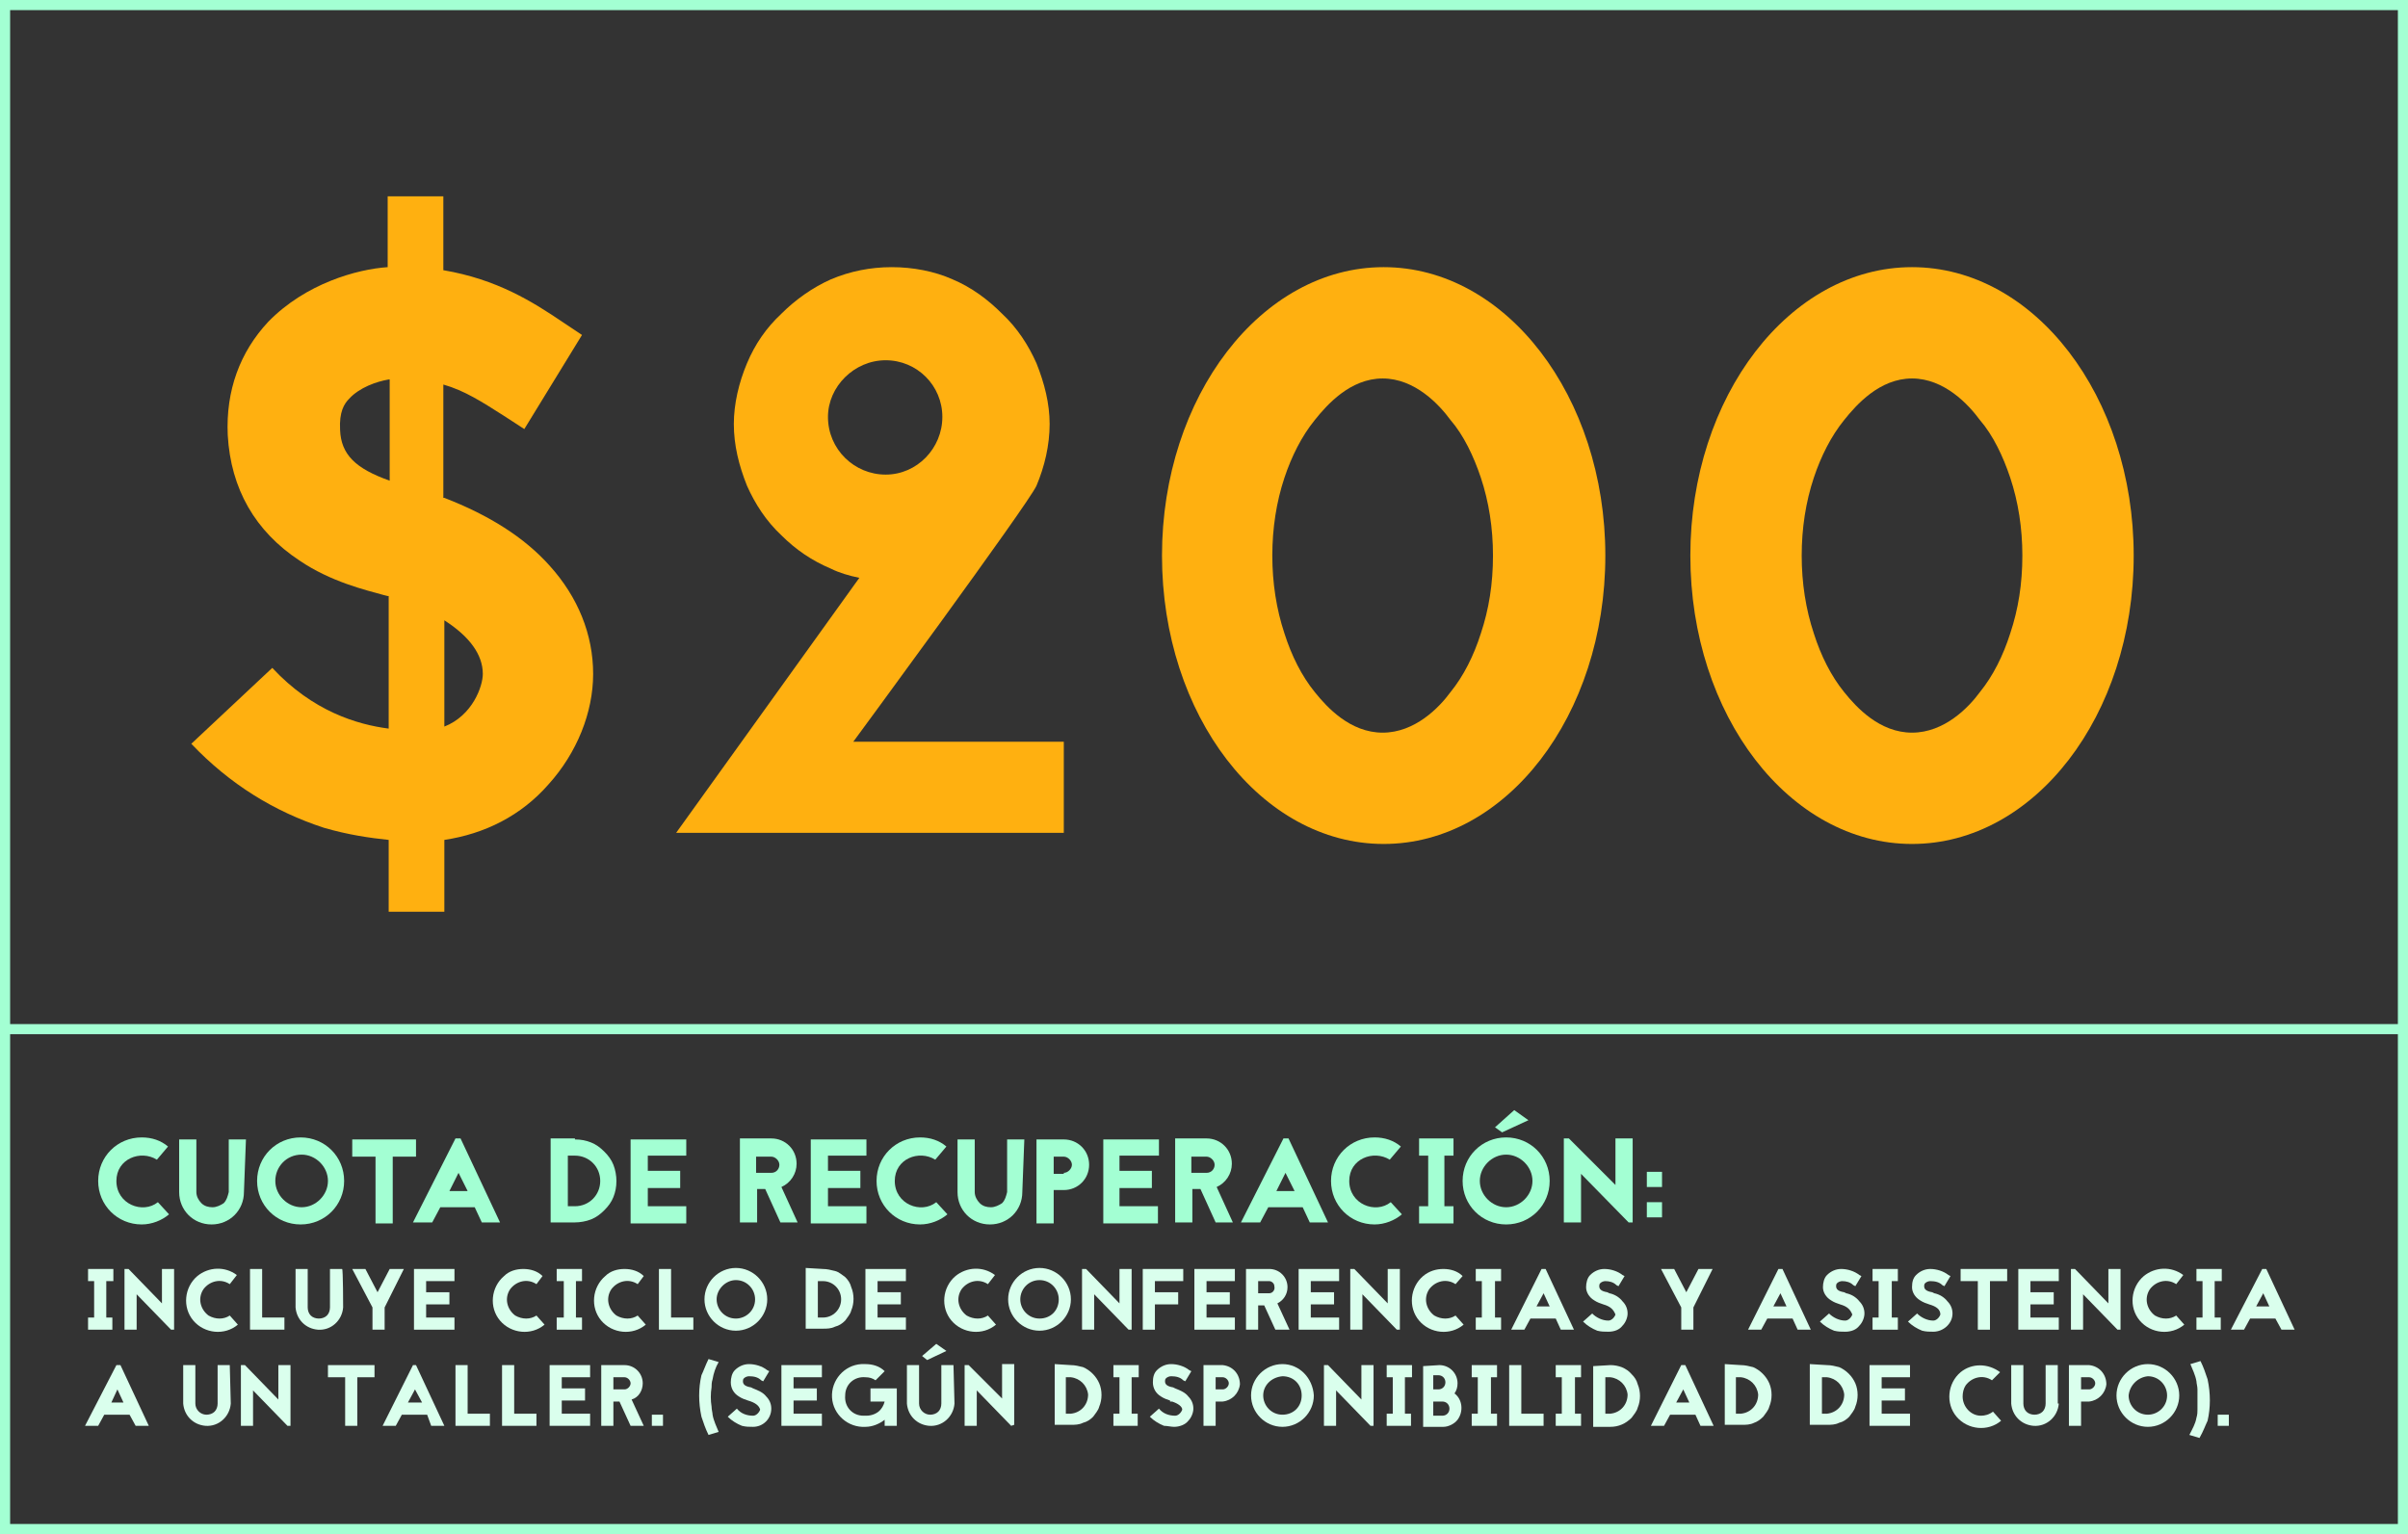 <?xml version="1.0" encoding="utf-8"?>
<!-- Generator: Adobe Illustrator 26.0.1, SVG Export Plug-In . SVG Version: 6.00 Build 0)  -->
<svg version="1.1" id="Capa_1" xmlns="http://www.w3.org/2000/svg" xmlns:xlink="http://www.w3.org/1999/xlink" x="0px" y="0px"
	 viewBox="0 0 237.9 151.6" style="enable-background:new 0 0 237.9 151.6;" xml:space="preserve">
<rect x="0" y="0" width="237.9" height="151.6" fill="#333333" stroke="none"/>
<style type="text/css">
	.st0{enable-background:new    ;}
	.st1{fill:#A3FFD3;}
	.st2{fill:#FFB010;}
	.st3{fill:#DAFFED;}
	.st4{fill:none;stroke:#A3FFD3;stroke-miterlimit:10;}
</style>
<g id="Capa_2_00000056396104168452204970000000477868149037044131_">
	<g id="Capa_1-2">
		<g class="st0">
			<path class="st1" d="M15.5,114.6c-1.6-1-4-0.1-4,2.1c0,2.3,2.6,3.3,4.1,2.1l1.1,1.2c-0.7,0.6-1.7,1-2.7,1c-2.4,0-4.3-1.9-4.3-4.3
				c0-2.4,1.9-4.3,4.3-4.3c1,0,1.9,0.3,2.6,0.9L15.5,114.6z"/>
			<path class="st1" d="M24.1,117.8c0,1.8-1.4,3.2-3.2,3.2c-1.8,0-3.2-1.4-3.2-3.2v-5.2h1.7v5.2c0,0.4,0.2,0.8,0.5,1.1
				c0.3,0.3,0.7,0.4,1.1,0.4c0.4,0,0.8-0.2,1.1-0.4c0.3-0.3,0.4-0.7,0.5-1.1h0v-5.2h1.7L24.1,117.8L24.1,117.8z"/>
			<path class="st1" d="M34,116.7c0,2.4-1.9,4.3-4.3,4.3c-2.4,0-4.3-1.9-4.3-4.3s1.9-4.3,4.3-4.3C32.1,112.4,34,114.3,34,116.7z
				 M27.2,116.7c0,1.4,1.2,2.6,2.6,2.6c1.4,0,2.6-1.2,2.6-2.6s-1.2-2.6-2.6-2.6C28.3,114.1,27.2,115.3,27.2,116.7z"/>
			<path class="st1" d="M41.1,112.6v1.7h-2.3v6.6h-1.7v-6.6h-2.3v-1.7H41.1z"/>
			<path class="st1" d="M46.9,119.3h-3.4l-0.8,1.5h-1.9l4.2-8.3h0.5l3.9,8.3h-1.8L46.9,119.3z M46.2,117.7l-0.9-1.8l-0.9,1.8H46.2z"
				/>
			<path class="st1" d="M56.8,112.6c0.6,0,1.1,0.1,1.6,0.3c0.5,0.2,0.9,0.5,1.3,0.9c0.4,0.4,0.7,0.8,0.9,1.3
				c0.2,0.5,0.3,1.1,0.3,1.6c0,0.6-0.1,1.1-0.3,1.6c-0.2,0.5-0.5,0.9-0.9,1.3c-0.4,0.4-0.8,0.7-1.3,0.9c-0.5,0.2-1.1,0.3-1.6,0.3
				h-1.7v0h-0.7v-8.3H56.8z M56.8,119.2c1.4,0,2.5-1.1,2.5-2.5s-1.1-2.5-2.5-2.5h-0.7v5H56.8z"/>
			<path class="st1" d="M67.9,114.2H64v1.5h3.2v1.7H64v1.8h3.8v1.7h-5.5v-8.3h5.5V114.2z"/>
			<path class="st1" d="M77.1,120.8l-1.5-3.3h-0.8v3.3h-1.7v-8.3h3.1c1.4,0,2.5,1.1,2.5,2.5c0,1-0.6,1.9-1.5,2.3l1.6,3.5H77.1z
				 M74.7,114.2v1.7h1.5c0.5,0,0.8-0.4,0.8-0.8s-0.4-0.8-0.8-0.8H74.7z"/>
			<path class="st1" d="M85.7,114.2h-3.9v1.5H85v1.7h-3.2v1.8h3.8v1.7h-5.5v-8.3h5.5V114.2z"/>
			<path class="st1" d="M92.4,114.6c-1.6-1-4-0.1-4,2.1c0,2.3,2.6,3.3,4.1,2.1l1.1,1.2c-0.7,0.6-1.7,1-2.7,1c-2.4,0-4.3-1.9-4.3-4.3
				c0-2.4,1.9-4.3,4.3-4.3c1,0,1.9,0.3,2.6,0.9L92.4,114.6z"/>
			<path class="st1" d="M101,117.8c0,1.8-1.4,3.2-3.2,3.2c-1.8,0-3.2-1.4-3.2-3.2v-5.2h1.7v5.2c0,0.4,0.2,0.8,0.5,1.1
				c0.3,0.3,0.7,0.4,1.1,0.4c0.4,0,0.8-0.2,1.1-0.4c0.3-0.3,0.4-0.7,0.5-1.1h0v-5.2h1.7L101,117.8L101,117.8z"/>
			<path class="st1" d="M105.1,112.6c1.4,0,2.5,1.1,2.5,2.5s-1.1,2.5-2.5,2.5h-1v3.3h-1.7v-8.3H105.1z M105.1,115.9
				c0.4,0,0.8-0.4,0.8-0.8s-0.4-0.8-0.8-0.8h-1v1.7H105.1z"/>
			<path class="st1" d="M114.5,114.2h-3.9v1.5h3.2v1.7h-3.2v1.8h3.8v1.7H109v-8.3h5.5V114.2z"/>
			<path class="st1" d="M120.1,120.8l-1.5-3.3h-0.8v3.3h-1.7v-8.3h3.1c1.4,0,2.5,1.1,2.5,2.5c0,1-0.6,1.9-1.5,2.3l1.6,3.5H120.1z
				 M117.7,114.2v1.7h1.5c0.5,0,0.8-0.4,0.8-0.8s-0.4-0.8-0.8-0.8H117.7z"/>
			<path class="st1" d="M128.7,119.3h-3.4l-0.8,1.5h-1.9l4.2-8.3h0.5l3.9,8.3h-1.8L128.7,119.3z M127.9,117.7l-0.9-1.8l-0.9,1.8
				H127.9z"/>
			<path class="st1" d="M137.3,114.6c-1.6-1-4-0.1-4,2.1c0,2.3,2.6,3.3,4.1,2.1l1.1,1.2c-0.7,0.6-1.7,1-2.7,1
				c-2.4,0-4.3-1.9-4.3-4.3c0-2.4,1.9-4.3,4.3-4.3c1,0,1.9,0.3,2.6,0.9L137.3,114.6z"/>
			<path class="st1" d="M142.7,114.2v5h0.9v1.7h-3.4v-1.7h0.9v-5h-0.9v-1.7h3.4v1.7H142.7z"/>
			<path class="st1" d="M153.1,116.7c0,2.4-1.9,4.3-4.3,4.3c-2.4,0-4.3-1.9-4.3-4.3s1.9-4.3,4.3-4.3
				C151.2,112.4,153.1,114.3,153.1,116.7z M146.2,116.7c0,1.4,1.2,2.6,2.6,2.6c1.4,0,2.6-1.2,2.6-2.6s-1.2-2.6-2.6-2.6
				C147.4,114.1,146.2,115.3,146.2,116.7z M148.4,111.9l2.6-1.2l-1.4-1l-1.9,1.7L148.4,111.9z"/>
			<path class="st1" d="M160.9,120.8l-4.7-4.8v4.8h-1.7v-8.3h0.5l4.6,4.6v-4.6h1.7v8.3H160.9z"/>
			<path class="st1" d="M162.7,117.3v-1.5h1.5v1.5H162.7z M162.7,120.3v-1.5h1.5v1.5H162.7z"/>
		</g>
		<g class="st0">
			<path class="st2" d="M43.9,49.2c4.4,1.7,7.9,3.9,10.4,6.7c2.8,3.1,4.3,6.8,4.3,10.7c0,3.8-1.6,7.8-4.4,10.9
				c-2.7,3.1-6.3,4.9-10.3,5.5v7.1h-5.5V83c-1.9-0.2-4-0.5-6.4-1.2c-4.9-1.6-9.3-4.3-13.1-8.3l8-7.5c4,4.3,8.4,5.6,11.5,6V58.9h-0.1
				l-0.4-0.1c-1.8-0.5-5.2-1.3-8.3-3.4c-4.4-2.9-6.8-7.1-7.1-12.4c-0.2-4.4,1.2-8.2,4-11.2c3.7-3.8,8.8-5.2,11.8-5.4v-7h5.5v7.3
				c5.3,0.9,8.8,3.1,11.9,5.2l1.8,1.2l-5.7,9.3l-2-1.3c-2.2-1.4-3.9-2.5-6-3.1V49.2z M38.4,37.5c-1.2,0.2-2.9,0.8-3.9,1.9
				c-0.5,0.5-1,1.3-0.9,3.1c0.1,2.4,1.5,3.8,4.9,5V37.5z M43.9,71.8c2.8-1.1,3.8-4,3.8-5.2c0-1.9-1.3-3.7-3.8-5.3V71.8z"/>
			<path class="st2" d="M84.9,57.1c-1-0.2-2-0.5-2.8-0.9c-1.9-0.8-3.5-1.9-4.9-3.3c-1.5-1.4-2.6-3.1-3.4-4.9c-0.8-2-1.3-4-1.3-6.1
				c0-2,0.5-4.1,1.3-6c0.8-1.9,1.9-3.5,3.4-4.9c1.4-1.4,3.1-2.6,4.9-3.4c1.9-0.8,3.9-1.2,6-1.2s4.2,0.4,6,1.2c1.9,0.8,3.5,2,4.9,3.4
				c1.5,1.4,2.6,3.1,3.4,4.9c0.8,2,1.3,4,1.3,6c0,2.1-0.5,4.2-1.3,6.1c-0.8,1.8-18.1,25.3-18.1,25.3h20.8v9H66.8L84.9,57.1z
				 M87.5,46.9c3.1,0,5.6-2.6,5.6-5.7c0-3.1-2.5-5.6-5.6-5.6c-3.1,0-5.7,2.6-5.7,5.6C81.8,44.4,84.4,46.9,87.5,46.9z"/>
			<path class="st2" d="M158.6,54.9c0,15.8-9.8,28.5-21.9,28.5s-21.9-12.7-21.9-28.5c0-15.7,9.8-28.5,21.9-28.5
				S158.6,39.2,158.6,54.9z M129.9,41.5c-1.3,1.6-2.3,3.6-3,5.7c-0.8,2.4-1.2,5-1.2,7.7c0,2.7,0.4,5.3,1.2,7.7
				c0.7,2.2,1.7,4.2,3,5.8c1.2,1.5,3.5,4,6.7,4s5.6-2.5,6.7-4c1.3-1.6,2.3-3.6,3-5.8c0.8-2.4,1.2-4.9,1.2-7.7c0-2.7-0.4-5.3-1.2-7.7
				c-0.7-2.1-1.7-4.2-3-5.7c-1.1-1.5-3.5-4.1-6.7-4.1S131.1,40,129.9,41.5z"/>
			<path class="st2" d="M210.8,54.9c0,15.8-9.8,28.5-21.9,28.5s-21.9-12.7-21.9-28.5c0-15.7,9.8-28.5,21.9-28.5
				S210.8,39.2,210.8,54.9z M182.2,41.5c-1.3,1.6-2.3,3.6-3,5.7c-0.8,2.4-1.2,5-1.2,7.7c0,2.7,0.4,5.3,1.2,7.7
				c0.7,2.2,1.7,4.2,3,5.8c1.2,1.5,3.5,4,6.7,4s5.6-2.5,6.7-4c1.3-1.6,2.3-3.6,3-5.8c0.8-2.4,1.2-4.9,1.2-7.7c0-2.7-0.4-5.3-1.2-7.7
				c-0.7-2.1-1.7-4.2-3-5.7c-1.1-1.5-3.5-4.1-6.7-4.1S183.4,40,182.2,41.5z"/>
		</g>
		<path class="st3" d="M10.5,126.6v3.6h0.6v1.2H8.7v-1.2h0.6v-3.6H8.7v-1.2h2.5v1.2H10.5z"/>
		<path class="st3" d="M16.9,131.4l-3.4-3.5v3.5h-1.2v-6h0.4l3.3,3.4v-3.4h1.2v6H16.9z"/>
		<path class="st3" d="M22.7,126.9c-0.9-0.6-2-0.3-2.6,0.5c-0.6,0.9-0.3,2,0.5,2.6c0.7,0.4,1.5,0.4,2.1,0l0.8,0.9
			c-1.3,1.1-3.3,0.9-4.4-0.4c-1.1-1.3-0.9-3.3,0.4-4.4c1.1-0.9,2.7-1,3.9-0.1L22.7,126.9z"/>
		<path class="st3" d="M25.9,130.2h2.2v1.2h-3.4v-6h1.2V130.2z"/>
		<path class="st3" d="M33.9,129.2c-0.1,1.3-1.2,2.3-2.5,2.2c-1.2-0.1-2.1-1-2.2-2.2v-3.8h1.2v3.8c0,0.3,0.1,0.6,0.3,0.8
			c0.2,0.2,0.5,0.3,0.8,0.3c0.3,0,0.6-0.1,0.8-0.3c0.2-0.2,0.3-0.5,0.3-0.8l0,0v-3.8h1.2C33.9,125.4,33.9,129.2,33.9,129.2z"/>
		<path class="st3" d="M39.9,125.4l-1.9,3.8v2.2h-1.2v-2.2l-2-3.8h1.3l1.2,2.3l1.2-2.3L39.9,125.4z"/>
		<path class="st3" d="M44.9,126.6h-2.8v1.1h2.3v1.2h-2.3v1.3h2.8v1.2h-4v-6h4L44.9,126.6z"/>
		<path class="st3" d="M53,126.9c-0.9-0.6-2-0.3-2.6,0.5c-0.6,0.9-0.3,2,0.5,2.6c0.7,0.4,1.5,0.4,2.1,0l0.8,0.9
			c-1.3,1.1-3.3,0.9-4.4-0.4c-1.1-1.3-0.9-3.3,0.4-4.4c0.5-0.5,1.2-0.7,1.9-0.7c0.7,0,1.4,0.2,1.9,0.7L53,126.9z"/>
		<path class="st3" d="M56.9,126.6v3.6h0.6v1.2h-2.5v-1.2h0.7v-3.6h-0.7v-1.2h2.5v1.2H56.9z"/>
		<path class="st3" d="M63,126.9c-0.9-0.6-2-0.3-2.6,0.5c-0.6,0.9-0.3,2,0.5,2.6c0.7,0.4,1.5,0.4,2.1,0l0.8,0.9
			c-1.3,1.1-3.3,0.9-4.4-0.4c-1.1-1.3-0.9-3.3,0.4-4.4c0.5-0.5,1.2-0.7,1.9-0.7c0.7,0,1.4,0.2,1.9,0.7L63,126.9z"/>
		<path class="st3" d="M66.3,130.2h2.2v1.2h-3.4v-6h1.2L66.3,130.2z"/>
		<path class="st3" d="M75.8,128.4c0,1.7-1.4,3.1-3.1,3.1s-3.1-1.4-3.1-3.1s1.4-3.1,3.1-3.1S75.8,126.7,75.8,128.4L75.8,128.4z
			 M70.8,128.4c0,1,0.8,1.9,1.9,1.9c1,0,1.9-0.8,1.9-1.9c0-1-0.8-1.9-1.9-1.9C71.7,126.5,70.8,127.4,70.8,128.4L70.8,128.4z"/>
		<path class="st3" d="M81.3,125.4c0.4,0,0.8,0.1,1.2,0.2c0.4,0.1,0.7,0.4,1,0.6c0.3,0.3,0.5,0.6,0.6,1c0.3,0.7,0.3,1.6,0,2.3
			c-0.1,0.4-0.4,0.7-0.6,1c-0.3,0.3-0.6,0.5-1,0.6c-0.4,0.2-0.8,0.2-1.2,0.2h-1.7v-6L81.3,125.4z M81.3,130.2c1,0,1.8-0.8,1.8-1.8
			c0-1-0.8-1.8-1.8-1.8h-0.5v3.6H81.3z"/>
		<path class="st3" d="M89.5,126.6h-2.8v1.1H89v1.2h-2.3v1.3h2.8v1.2h-4v-6h4L89.5,126.6z"/>
		<path class="st3" d="M97.6,126.9c-0.9-0.6-2-0.3-2.6,0.5c-0.6,0.9-0.3,2,0.5,2.6c0.7,0.4,1.5,0.4,2.1,0l0.8,0.9
			c-1.3,1.1-3.3,0.9-4.4-0.4c-1.1-1.3-0.9-3.3,0.4-4.4c1.1-0.9,2.7-1,3.9-0.1L97.6,126.9z"/>
		<path class="st3" d="M105.8,128.4c0,1.7-1.4,3.1-3.1,3.1c-1.7,0-3.1-1.4-3.1-3.1s1.4-3.1,3.1-3.1c0,0,0,0,0,0
			C104.4,125.3,105.8,126.7,105.8,128.4C105.8,128.4,105.8,128.4,105.8,128.4z M100.8,128.4c0,1,0.8,1.9,1.9,1.9s1.9-0.8,1.9-1.9
			c0-1-0.8-1.9-1.9-1.9c0,0,0,0,0,0C101.6,126.5,100.8,127.4,100.8,128.4L100.8,128.4z"/>
		<path class="st3" d="M111.5,131.4l-3.4-3.5v3.5h-1.2v-6h0.4l3.3,3.4v-3.4h1.2v6H111.5z"/>
		<path class="st3" d="M116.9,126.6h-2.8v1.1h2.3v1.2h-2.3v2.5h-1.2v-6h4L116.9,126.6z"/>
		<path class="st3" d="M122,126.6h-2.8v1.1h2.3v1.2h-2.3v1.3h2.8v1.2h-4v-6h4L122,126.6z"/>
		<path class="st3" d="M126,131.4l-1.1-2.4h-0.6v2.4h-1.2v-6h2.3c1,0,1.8,0.8,1.8,1.8c0,0.7-0.4,1.3-1,1.6l1.2,2.6L126,131.4z
			 M124.3,126.6v1.2h1.1c0.3,0,0.6-0.3,0.5-0.7c0-0.3-0.3-0.5-0.5-0.5H124.3z"/>
		<path class="st3" d="M132.3,126.6h-2.8v1.1h2.3v1.2h-2.3v1.3h2.8v1.2h-4v-6h4L132.3,126.6z"/>
		<path class="st3" d="M138,131.4l-3.4-3.5v3.5h-1.2v-6h0.4l3.3,3.4v-3.4h1.2v6H138z"/>
		<path class="st3" d="M143.8,126.9c-0.9-0.6-2-0.3-2.6,0.5c-0.6,0.9-0.3,2,0.5,2.6c0.7,0.4,1.5,0.4,2.1,0l0.8,0.9
			c-1.3,1.1-3.3,0.9-4.4-0.4s-0.9-3.3,0.4-4.4c0.6-0.5,1.3-0.7,2-0.7c0.7,0,1.4,0.2,1.9,0.7L143.8,126.9z"/>
		<path class="st3" d="M147.7,126.6v3.6h0.6v1.2h-2.5v-1.2h0.6v-3.6h-0.6v-1.2h2.5v1.2H147.7z"/>
		<path class="st3" d="M153.7,130.3h-2.5l-0.6,1.1h-1.3l3-6h0.4l2.8,6h-1.3L153.7,130.3z M153.1,129.1l-0.6-1.3l-0.7,1.3H153.1z"/>
		<path class="st3" d="M158.4,128.9c-0.3-0.1-0.6-0.2-0.9-0.4c-0.5-0.3-0.8-0.8-0.8-1.3c0-0.4,0.1-0.9,0.4-1.2
			c0.4-0.4,0.9-0.6,1.4-0.6c0.6,0,1.3,0.2,1.8,0.6l0.2,0.1l-0.6,1l-0.2-0.1c-0.3-0.3-0.7-0.4-1.1-0.4c-0.2,0-0.4,0.1-0.5,0.2
			c-0.1,0.1-0.1,0.2-0.1,0.3c0,0.3,0.2,0.5,0.8,0.6l0.2,0.1c0.5,0.1,1,0.4,1.3,0.8c0.3,0.3,0.5,0.7,0.5,1.2c0,0.4-0.2,0.9-0.5,1.2
			c-0.3,0.4-0.8,0.6-1.4,0.6c-0.4,0-0.7,0-1.1-0.1c-0.5-0.2-1-0.5-1.4-0.9l0.9-0.8c0.4,0.4,1,0.7,1.6,0.7c0.3,0,0.6-0.3,0.7-0.6
			C159.4,129.4,159.1,129.1,158.4,128.9L158.4,128.9L158.4,128.9z"/>
		<path class="st3" d="M169.2,125.4l-1.9,3.8v2.2h-1.2v-2.2l-2-3.8h1.3l1.2,2.3l1.2-2.3L169.2,125.4z"/>
		<path class="st3" d="M177.1,130.3h-2.5l-0.6,1.1h-1.3l3-6h0.4l2.8,6h-1.3L177.1,130.3z M176.5,129.1l-0.6-1.3l-0.7,1.3H176.5z"/>
		<path class="st3" d="M181.8,128.9c-0.3-0.1-0.6-0.2-0.9-0.4c-0.5-0.3-0.8-0.8-0.8-1.3c0-0.4,0.1-0.9,0.4-1.2
			c0.4-0.4,0.9-0.6,1.4-0.6c0.6,0,1.3,0.2,1.8,0.6l0.2,0.1l-0.6,1l-0.2-0.1c-0.3-0.3-0.7-0.4-1.1-0.4c-0.2,0-0.4,0.1-0.5,0.2
			c-0.1,0.1-0.1,0.2-0.1,0.3c0,0.3,0.2,0.5,0.8,0.6l0.2,0.1c0.5,0.1,1,0.4,1.3,0.8c0.3,0.3,0.5,0.7,0.5,1.2c0,0.4-0.2,0.9-0.5,1.2
			c-0.3,0.4-0.8,0.6-1.4,0.6c-0.4,0-0.7,0-1.1-0.1c-0.5-0.2-1-0.5-1.4-0.9l0.9-0.8c0.4,0.4,1,0.7,1.6,0.7c0.3,0,0.6-0.3,0.7-0.6
			C182.8,129.4,182.5,129.1,181.8,128.9L181.8,128.9L181.8,128.9z"/>
		<path class="st3" d="M186.9,126.6v3.6h0.6v1.2h-2.5v-1.2h0.6v-3.6h-0.6v-1.2h2.5v1.2H186.9z"/>
		<path class="st3" d="M190.6,128.9c-0.3-0.1-0.6-0.2-0.9-0.4c-0.5-0.3-0.8-0.8-0.8-1.3c0-0.5,0.1-0.9,0.4-1.2
			c0.4-0.4,0.9-0.6,1.4-0.6c0.6,0,1.3,0.2,1.8,0.6l0.2,0.1l-0.6,1l-0.2-0.1c-0.3-0.3-0.7-0.4-1.2-0.4c-0.2,0-0.4,0.1-0.5,0.2
			c-0.1,0.1-0.1,0.2-0.1,0.3c0,0.3,0.2,0.5,0.8,0.6l0.2,0.1c0.5,0.1,1,0.4,1.3,0.8c0.3,0.3,0.5,0.7,0.5,1.2c0,1-0.9,1.8-1.9,1.8
			c-0.4,0-0.7,0-1.1-0.1c-0.5-0.2-1-0.5-1.4-0.9l0.9-0.8c0.4,0.4,1,0.7,1.6,0.7c0.3,0,0.6-0.3,0.7-0.6
			C191.7,129.4,191.3,129.1,190.6,128.9L190.6,128.9L190.6,128.9z"/>
		<path class="st3" d="M198.3,125.4v1.2h-1.7v4.8h-1.2v-4.8h-1.7v-1.2L198.3,125.4z"/>
		<path class="st3" d="M203.4,126.6h-2.8v1.1h2.3v1.2h-2.3v1.3h2.8v1.2h-4v-6h4L203.4,126.6z"/>
		<path class="st3" d="M209.2,131.4l-3.4-3.5v3.5h-1.2v-6h0.4l3.3,3.4v-3.4h1.2v6H209.2z"/>
		<path class="st3" d="M215,126.9c-0.9-0.6-2-0.3-2.6,0.5c-0.6,0.9-0.3,2,0.5,2.6c0.7,0.4,1.5,0.4,2.1,0l0.8,0.9
			c-1.3,1.1-3.3,0.9-4.4-0.4c-1.1-1.3-0.9-3.3,0.4-4.4c1.1-0.9,2.7-1,3.9-0.1L215,126.9z"/>
		<path class="st3" d="M218.8,126.6v3.6h0.6v1.2H217v-1.2h0.6v-3.6H217v-1.2h2.5v1.2H218.8z"/>
		<path class="st3" d="M224.8,130.3h-2.5l-0.6,1.1h-1.3l3.1-6h0.4l2.8,6h-1.3L224.8,130.3z M224.2,129.1l-0.6-1.3l-0.7,1.3H224.2z"
			/>
		<path class="st3" d="M12.8,139.8h-2.5l-0.6,1.1H8.4l3.1-6h0.4l2.8,6h-1.3L12.8,139.8z M12.2,138.6l-0.6-1.3l-0.6,1.3L12.2,138.6z"
			/>
		<path class="st3" d="M22.8,138.7c-0.1,1.3-1.2,2.3-2.5,2.2c-1.2-0.1-2.1-1-2.2-2.2v-3.8h1.2v3.8c0,0.6,0.5,1.1,1.1,1.1
			c0.3,0,0.6-0.1,0.8-0.3c0.2-0.2,0.3-0.5,0.3-0.8l0,0v-3.8h1.2L22.8,138.7L22.8,138.7z"/>
		<path class="st3" d="M28.4,140.9l-3.4-3.5v3.5h-1.2v-6h0.4l3.3,3.4v-3.4h1.2v6H28.4z"/>
		<path class="st3" d="M37,134.9v1.2h-1.7v4.8h-1.2v-4.8h-1.7v-1.2H37z"/>
		<path class="st3" d="M42.2,139.8h-2.5l-0.6,1.1h-1.3l3-6h0.3l2.8,6h-1.3L42.2,139.8z M41.7,138.6l-0.7-1.3l-0.7,1.3L41.7,138.6z"
			/>
		<path class="st3" d="M46.2,139.7h2.2v1.2H45v-6h1.2L46.2,139.7z"/>
		<path class="st3" d="M50.8,139.7h2.2v1.2h-3.4v-6h1.2V139.7z"/>
		<path class="st3" d="M58.3,136.1h-2.8v1.1h2.3v1.2h-2.3v1.3h2.8v1.2h-4v-6h4L58.3,136.1z"/>
		<path class="st3" d="M62.3,140.9l-1.1-2.4h-0.6v2.4h-1.2v-6h2.3c1,0,1.8,0.8,1.8,1.8c0,0.7-0.4,1.4-1.1,1.6l1.2,2.6H62.3z
			 M60.6,136.1v1.2h1.1c0.3,0,0.6-0.3,0.6-0.6c0,0,0,0,0,0c0-0.3-0.3-0.6-0.6-0.6c0,0,0,0,0,0H60.6z"/>
		<path class="st3" d="M64.4,140.9v-1.1h1.1v1.1H64.4z"/>
		<path class="st3" d="M70,134.3l1,0.3l0,0c-0.3,0.5-0.5,1.1-0.6,1.7c-0.1,0.3-0.1,0.6-0.1,0.8c-0.1,0.6-0.1,1.3,0,1.9
			c0,0.3,0.1,0.6,0.1,0.8c0.1,0.6,0.4,1.2,0.6,1.7l0,0l-1,0.3l0,0c-0.3-0.6-0.5-1.2-0.7-1.8c-0.3-1.4-0.3-2.8,0-4.1
			C69.5,135.5,69.7,134.9,70,134.3L70,134.3z"/>
		<path class="st3" d="M73.9,138.4c-0.3-0.1-0.6-0.2-0.9-0.4c-0.5-0.3-0.8-0.8-0.8-1.4c0-0.4,0.1-0.9,0.4-1.2
			c0.4-0.4,0.9-0.6,1.4-0.6c0.6,0,1.3,0.2,1.8,0.6l0.2,0.1l-0.6,1l-0.2-0.1c-0.3-0.3-0.7-0.4-1.2-0.4c-0.2,0-0.4,0.1-0.5,0.2
			c-0.1,0.1-0.1,0.2-0.1,0.3c0,0.3,0.2,0.5,0.8,0.6l0.2,0.1c0.5,0.2,1,0.4,1.3,0.8c0.3,0.3,0.5,0.7,0.5,1.2c0,1-0.8,1.8-1.8,1.8
			c-0.4,0-0.7,0-1.1-0.1c-0.5-0.2-1-0.5-1.4-0.9l0.9-0.8c0.4,0.5,1,0.7,1.6,0.7c0.3,0,0.6-0.3,0.7-0.6
			C75,138.9,74.6,138.6,73.9,138.4L73.9,138.4L73.9,138.4z"/>
		<path class="st3" d="M81.2,136.1h-2.8v1.1h2.3v1.2h-2.3v1.3h2.8v1.2h-4v-6h4L81.2,136.1z"/>
		<path class="st3" d="M86,137.2h2.6v3.7h-1.2v-0.6c-0.5,0.4-1.2,0.7-1.9,0.7c-1.7,0.1-3.2-1.2-3.3-2.9c-0.1-1.7,1.2-3.2,2.9-3.3
			c0.1,0,0.2,0,0.4,0l0,0c0.7,0,1.4,0.2,1.9,0.7l-0.9,0.9c-0.3-0.2-0.6-0.3-1-0.3l0,0c-1.1-0.1-2,0.7-2,1.8c-0.1,1.1,0.7,2,1.8,2
			c0.1,0,0.2,0,0.3,0l0,0c0.5,0,1-0.2,1.3-0.5c0.2-0.2,0.4-0.5,0.5-0.9H86V137.2z"/>
		<path class="st3" d="M94.3,138.7c-0.1,1.3-1.2,2.3-2.5,2.2c-1.2-0.1-2.1-1-2.2-2.2v-3.8h1.2v3.8c0,0.6,0.5,1.1,1.1,1.1
			c0,0,0,0,0,0c0.3,0,0.6-0.1,0.8-0.3c0.2-0.2,0.3-0.5,0.3-0.8l0,0v-3.8h1.2L94.3,138.7L94.3,138.7z M91.6,134.4l1.9-0.9l-1-0.7
			l-1.4,1.2L91.6,134.4z"/>
		<path class="st3" d="M99.9,140.9l-3.4-3.5v3.5h-1.2v-6h0.4l3.3,3.3v-3.4h1.2v6L99.9,140.9z"/>
		<path class="st3" d="M105.8,134.9c0.4,0,0.8,0.1,1.2,0.2c0.7,0.3,1.3,0.9,1.6,1.6c0.3,0.7,0.3,1.6,0,2.3c-0.1,0.4-0.4,0.7-0.6,1
			c-0.3,0.3-0.6,0.5-1,0.6c-0.4,0.2-0.8,0.2-1.2,0.2h-1.6v-6L105.8,134.9z M105.8,139.7c1-0.1,1.7-0.9,1.7-1.9
			c-0.1-0.9-0.8-1.6-1.7-1.7h-0.5v3.6H105.8z"/>
		<path class="st3" d="M111.8,136.1v3.6h0.6v1.2H110v-1.2h0.6v-3.6H110v-1.2h2.5v1.2H111.8z"/>
		<path class="st3" d="M115.6,138.4c-0.3-0.1-0.6-0.2-0.9-0.4c-0.5-0.3-0.8-0.8-0.8-1.4c0-0.5,0.1-0.9,0.4-1.2
			c0.4-0.4,0.9-0.6,1.4-0.6c0.6,0,1.3,0.2,1.8,0.6l0.2,0.1l-0.6,1l-0.2-0.1c-0.3-0.3-0.7-0.4-1.2-0.4c-0.2,0-0.4,0.1-0.5,0.2
			c-0.1,0.1-0.1,0.2-0.1,0.3c0,0.3,0.2,0.5,0.8,0.6l0.2,0.1c0.5,0.2,1,0.4,1.3,0.8c0.3,0.3,0.5,0.7,0.5,1.2c0,0.4-0.2,0.9-0.5,1.2
			c-0.3,0.4-0.9,0.6-1.4,0.6c-0.3,0-0.7-0.1-1-0.1c-0.5-0.2-1-0.5-1.4-0.9l0.9-0.8c0.4,0.5,1,0.7,1.6,0.7c0.3,0,0.6-0.3,0.7-0.6
			c0-0.3-0.4-0.6-1-0.8H115.6L115.6,138.4z"/>
		<path class="st3" d="M120.8,134.9c1,0.1,1.7,0.9,1.7,1.9c-0.1,0.9-0.8,1.6-1.7,1.7h-0.7v2.4h-1.2v-6L120.8,134.9z M120.8,137.3
			c0.3,0,0.6-0.3,0.6-0.6l0,0c0-0.3-0.3-0.6-0.6-0.6h-0.7v1.2H120.8z"/>
		<path class="st3" d="M129.8,137.9c0,1.7-1.4,3.1-3.1,3.1s-3.1-1.4-3.1-3.1s1.4-3.1,3.1-3.1C128.4,134.8,129.7,136.2,129.8,137.9z
			 M124.8,137.9c0,1,0.8,1.9,1.9,1.9s1.9-0.8,1.9-1.9s-0.8-1.9-1.9-1.9c0,0,0,0,0,0C125.6,136.1,124.8,136.9,124.8,137.9
			L124.8,137.9z"/>
		<path class="st3" d="M135.4,140.9l-3.4-3.5v3.5h-1.2v-6h0.4l3.3,3.4v-3.4h1.2v6H135.4z"/>
		<path class="st3" d="M138.8,136.1v3.6h0.6v1.2H137v-1.2h0.6v-3.6H137v-1.2h2.5v1.2H138.8z"/>
		<path class="st3" d="M142.2,134.9c1,0,1.8,0.8,1.8,1.8c0,0.4-0.1,0.7-0.3,1c0.8,0.6,0.9,1.8,0.3,2.6c-0.3,0.4-0.9,0.7-1.4,0.7h-2
			v-6L142.2,134.9z M142.1,137.3c0.4,0,0.7-0.3,0.7-0.7c0-0.4-0.3-0.7-0.7-0.7c0,0,0,0,0,0h-0.5v1.4H142.1z M142.5,139.9
			c0.4,0,0.7-0.3,0.7-0.7c0-0.4-0.3-0.7-0.7-0.7h-0.9v1.4H142.5z"/>
		<path class="st3" d="M147.3,136.1v3.6h0.6v1.2h-2.5v-1.2h0.6v-3.6h-0.6v-1.2h2.5v1.2H147.3z"/>
		<path class="st3" d="M150.3,139.7h2.2v1.2h-3.4v-6h1.2V139.7z"/>
		<path class="st3" d="M155.6,136.1v3.6h0.6v1.2h-2.5v-1.2h0.6v-3.6h-0.6v-1.2h2.5v1.2H155.6z"/>
		<path class="st3" d="M159.1,134.9c0.8,0,1.6,0.3,2.1,0.9c0.3,0.3,0.5,0.6,0.6,1c0.3,0.7,0.3,1.6,0,2.3c-0.1,0.4-0.4,0.7-0.6,1
			c-0.6,0.6-1.3,0.9-2.1,0.9h-1.7v-6L159.1,134.9z M159.1,139.7c1-0.1,1.7-0.9,1.7-1.9c-0.1-0.9-0.8-1.6-1.7-1.7h-0.5v3.6H159.1z"/>
		<path class="st3" d="M167.5,139.8H165l-0.6,1.1h-1.3l3-6h0.4l2.8,6H168L167.5,139.8z M166.9,138.6l-0.6-1.3l-0.7,1.3H166.9z"/>
		<path class="st3" d="M172,134.9c0.4,0,0.8,0.1,1.2,0.2c0.7,0.3,1.3,0.9,1.6,1.6c0.3,0.7,0.3,1.6,0,2.3c-0.1,0.4-0.4,0.7-0.6,1
			c-0.3,0.3-0.6,0.5-0.9,0.6c-0.4,0.2-0.8,0.2-1.2,0.2h-1.7v-6L172,134.9z M172,139.7c1-0.1,1.7-0.9,1.7-1.9
			c-0.1-0.9-0.8-1.6-1.7-1.7h-0.5v3.6H172z"/>
		<path class="st3" d="M180.5,134.9c0.4,0,0.8,0.1,1.2,0.2c0.7,0.3,1.3,0.9,1.6,1.6c0.3,0.7,0.3,1.6,0,2.3c-0.1,0.4-0.4,0.7-0.6,1
			c-0.3,0.3-0.6,0.5-1,0.6c-0.4,0.2-0.8,0.2-1.2,0.2h-1.7v-6L180.5,134.9z M180.5,139.7c1-0.1,1.7-0.9,1.7-1.9
			c-0.1-0.9-0.8-1.6-1.7-1.7H180v3.6H180.5z"/>
		<path class="st3" d="M188.7,136.1h-2.8v1.1h2.3v1.2h-2.3v1.3h2.8v1.2h-4v-6h4L188.7,136.1z"/>
		<path class="st3" d="M196.8,136.4c-0.9-0.6-2-0.3-2.6,0.5c-0.2,0.3-0.3,0.7-0.3,1.1c0,1,0.8,1.9,1.8,1.9c0.4,0,0.8-0.1,1.2-0.4
			l0.8,0.9c-1.3,1.1-3.3,0.9-4.4-0.4c-1.1-1.3-0.9-3.3,0.4-4.4c1.1-0.9,2.7-0.9,3.9,0L196.8,136.4z"/>
		<path class="st3" d="M203.4,138.7c-0.1,1.3-1.2,2.3-2.5,2.2c-1.2-0.1-2.1-1-2.2-2.2v-3.8h1.2v3.8c0,0.3,0.1,0.6,0.3,0.8
			c0.2,0.2,0.5,0.3,0.8,0.3c0.3,0,0.6-0.1,0.8-0.3c0.2-0.2,0.3-0.5,0.3-0.8l0,0v-3.8h1.2V138.7L203.4,138.7z"/>
		<path class="st3" d="M206.4,134.9c1,0.1,1.7,0.9,1.7,1.9c-0.1,0.9-0.8,1.6-1.7,1.7h-0.8v2.4h-1.2v-6L206.4,134.9z M206.4,137.3
			c0.3,0,0.6-0.3,0.6-0.6c0-0.3-0.3-0.6-0.6-0.6h-0.8v1.2H206.4z"/>
		<path class="st3" d="M215.3,137.9c0,1.7-1.4,3.1-3.1,3.1c-1.7,0-3.1-1.4-3.1-3.1s1.4-3.1,3.1-3.1c0,0,0,0,0,0
			C213.9,134.8,215.3,136.2,215.3,137.9z M210.3,137.9c0,1,0.8,1.9,1.9,1.9c1,0,1.9-0.8,1.9-1.9c0-1-0.8-1.9-1.9-1.9c0,0,0,0,0,0
			C211.2,136.1,210.4,136.9,210.3,137.9L210.3,137.9z"/>
		<path class="st3" d="M217.3,142.1l-1-0.3l0,0c0.3-0.6,0.6-1.1,0.7-1.7c0.1-0.3,0.1-0.6,0.1-0.8s0-0.6,0-1s0-0.7,0-1
			s-0.1-0.6-0.1-0.8c-0.1-0.6-0.4-1.2-0.6-1.7l0,0l1-0.3l0,0c0.3,0.6,0.5,1.2,0.7,1.8c0.3,1.4,0.3,2.8,0,4.1
			C217.9,140.8,217.7,141.4,217.3,142.1L217.3,142.1z"/>
		<path class="st3" d="M219.1,140.9v-1.1h1.1v1.1H219.1z"/>
		<line class="st4" x1="0.5" y1="101.7" x2="237.4" y2="101.7"/>
		<rect x="0.5" y="0.5" class="st4" width="236.9" height="150.6"/>
	</g>
</g>
</svg>

